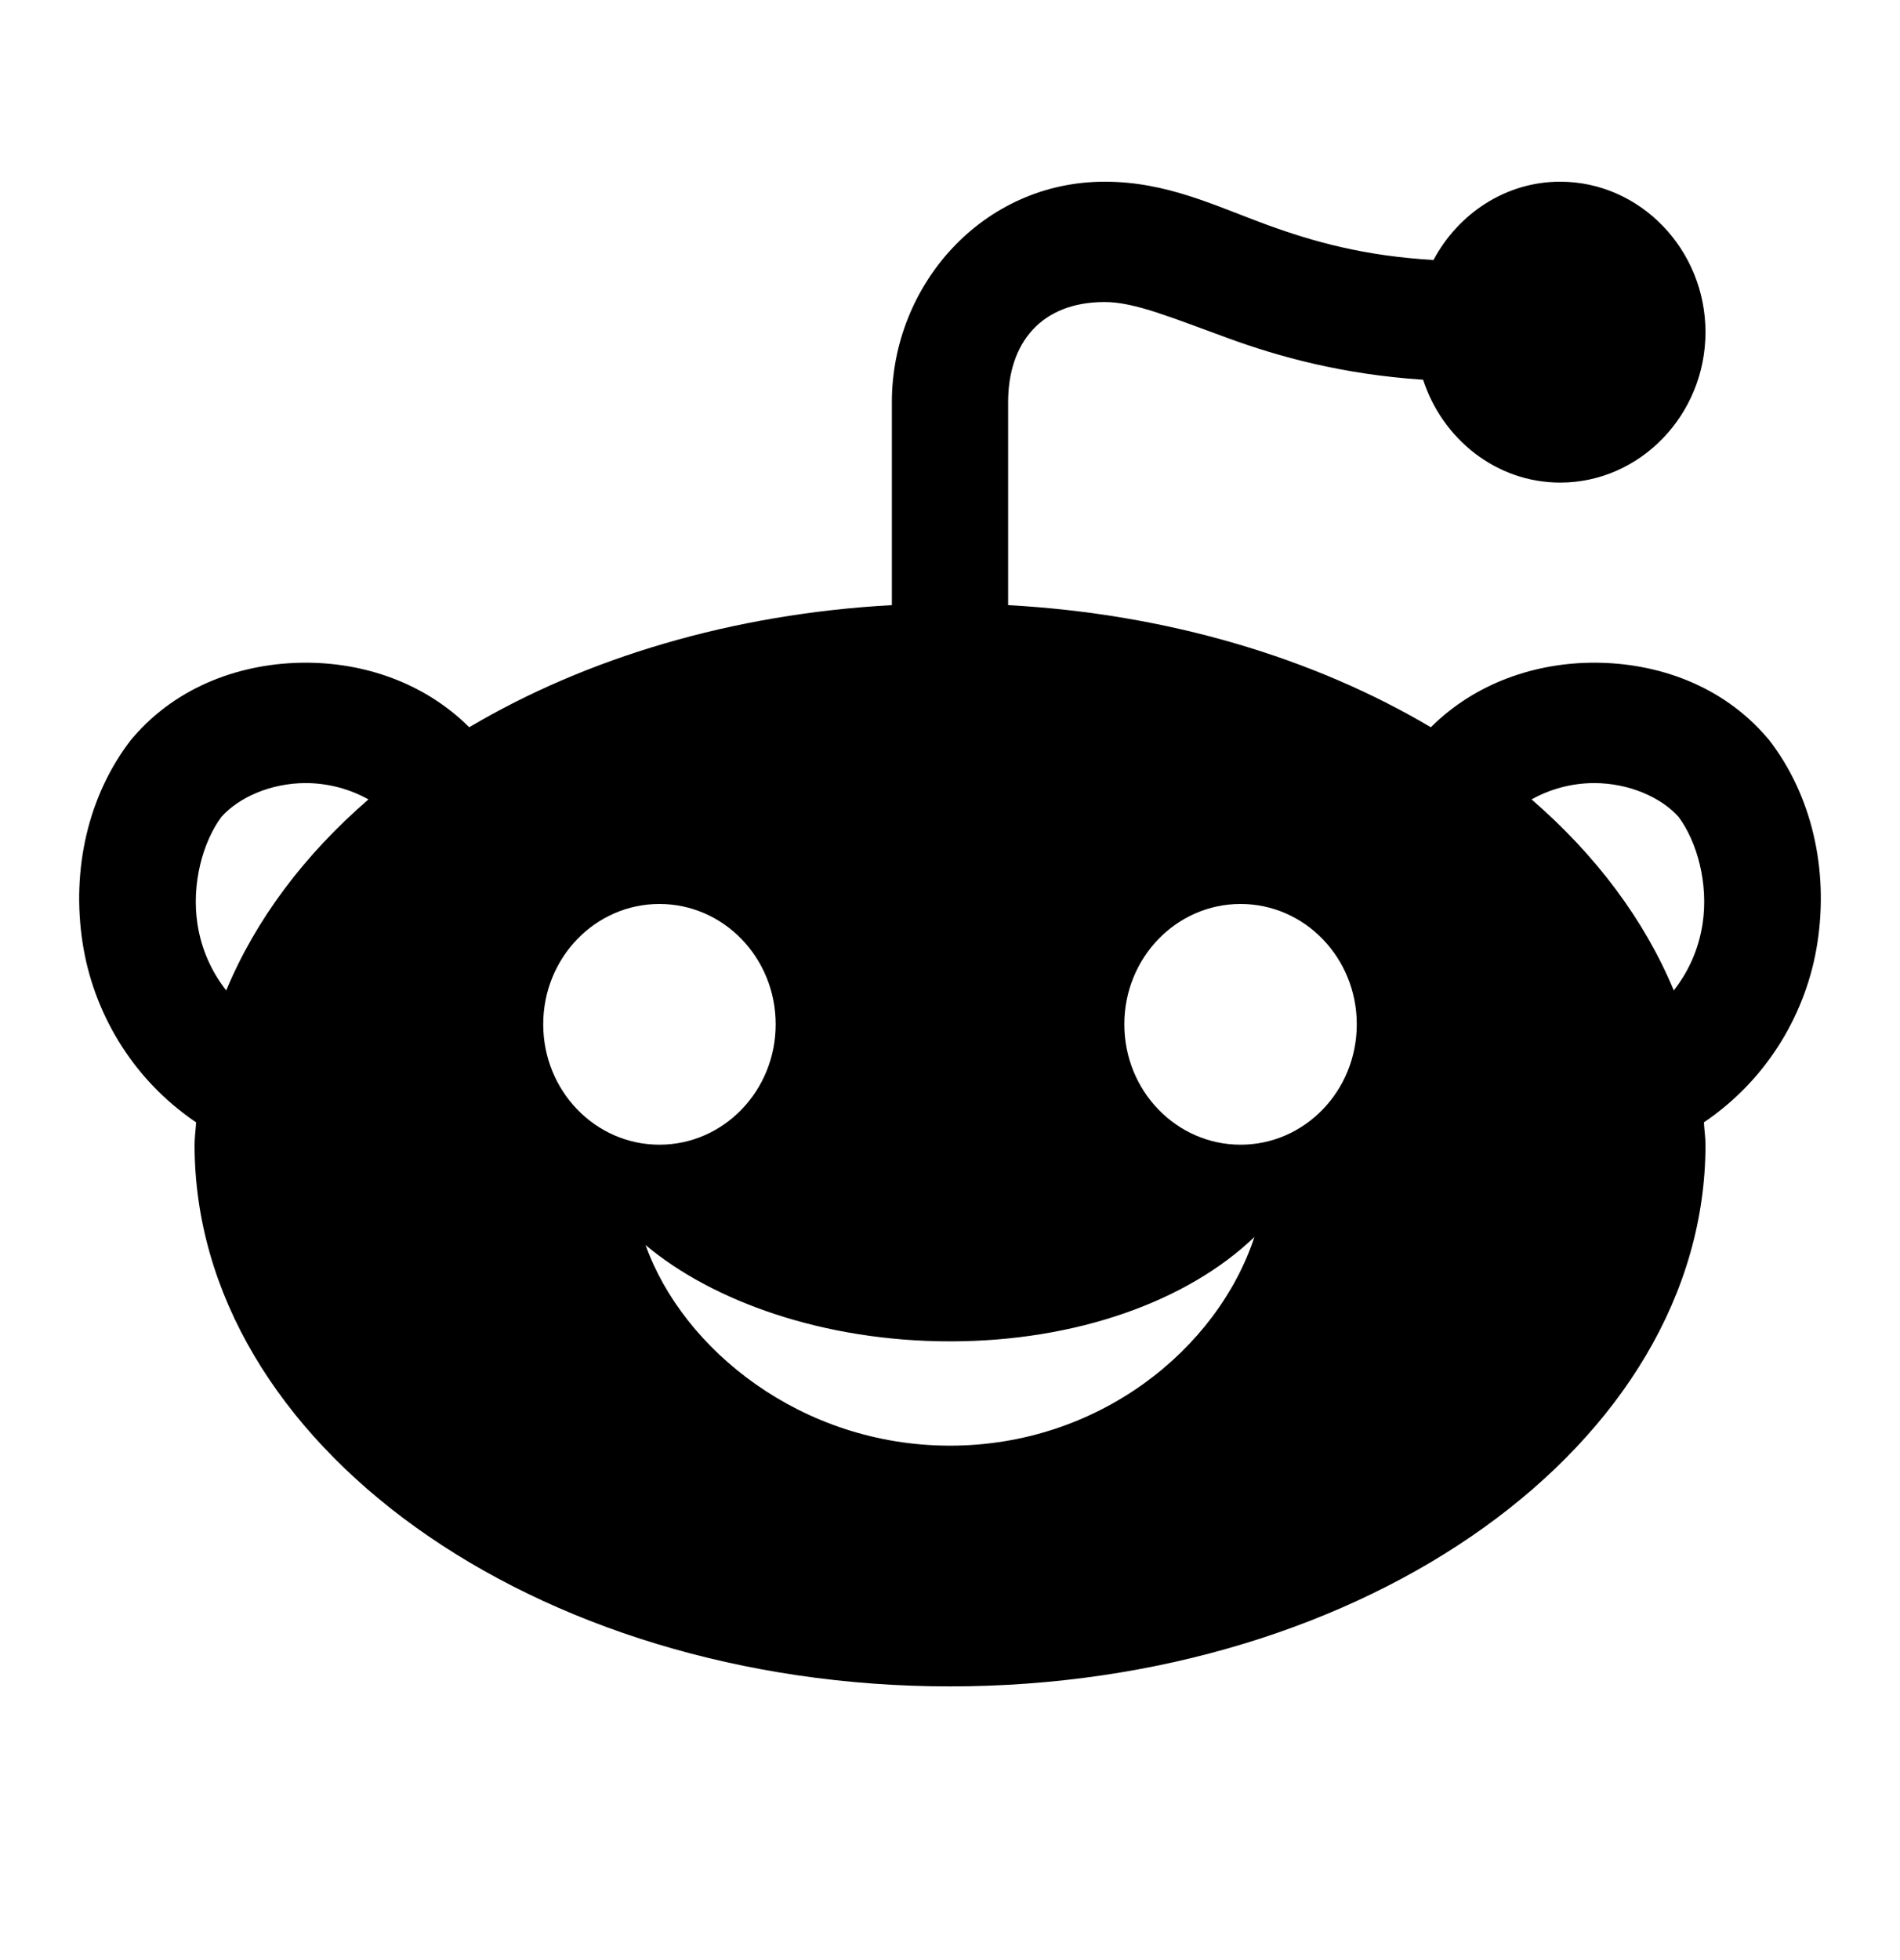 <svg width="32" height="33" viewBox="0 0 32 33" fill="none" xmlns="http://www.w3.org/2000/svg">
<path d="M18.605 3.059C16.553 3.059 15.021 4.795 15.021 6.77V10.188C12.329 10.335 9.868 11.079 7.903 12.244C7.145 11.491 6.131 11.157 5.148 11.157C4.082 11.158 2.992 11.541 2.24 12.416L2.223 12.436L2.206 12.456C1.485 13.389 1.199 14.639 1.392 15.88C1.567 17.013 2.201 18.151 3.303 18.896C3.296 19.022 3.277 19.145 3.277 19.272C3.277 24.3 8.984 28.392 16 28.392C23.015 28.392 28.724 24.3 28.724 19.272C28.724 19.145 28.704 19.022 28.697 18.896C29.799 18.151 30.433 17.013 30.608 15.88C30.801 14.639 30.515 13.389 29.794 12.456L29.777 12.436L29.759 12.416C29.008 11.54 27.918 11.158 26.852 11.157C25.869 11.157 24.855 11.491 24.098 12.244C22.132 11.079 19.671 10.335 16.979 10.188V6.77C16.979 5.777 17.532 5.085 18.605 5.085C19.115 5.085 19.736 5.35 20.708 5.703C21.53 6.001 22.6 6.303 23.968 6.393C24.295 7.395 25.203 8.125 26.277 8.125C27.622 8.125 28.724 6.985 28.724 5.592C28.724 4.199 27.622 3.059 26.277 3.059C25.358 3.059 24.561 3.596 24.143 4.377C22.974 4.31 22.115 4.067 21.356 3.791C20.472 3.47 19.659 3.059 18.605 3.059ZM5.148 13.184C5.535 13.184 5.902 13.289 6.205 13.459C5.125 14.393 4.305 15.484 3.81 16.675C3.547 16.339 3.389 15.962 3.326 15.559C3.221 14.878 3.418 14.171 3.73 13.752C4.025 13.423 4.563 13.184 5.148 13.184ZM26.85 13.184C27.435 13.184 27.976 13.424 28.27 13.752C28.582 14.171 28.779 14.878 28.674 15.559C28.611 15.962 28.453 16.339 28.19 16.675C27.695 15.484 26.875 14.393 25.795 13.459C26.097 13.289 26.463 13.184 26.85 13.184ZM11.106 15.219C12.188 15.219 13.064 16.125 13.064 17.245C13.064 18.365 12.188 19.272 11.106 19.272C10.025 19.272 9.149 18.365 9.149 17.245C9.149 16.125 10.025 15.219 11.106 15.219ZM20.894 15.219C21.975 15.219 22.851 16.125 22.851 17.245C22.851 18.365 21.975 19.272 20.894 19.272C19.812 19.272 18.936 18.365 18.936 17.245C18.936 16.125 19.812 15.219 20.894 15.219ZM21.127 20.826C20.502 22.718 18.502 24.339 16 24.339C13.498 24.339 11.499 22.718 10.873 20.962C11.999 21.908 13.874 22.583 16 22.583C18.126 22.583 20.001 21.907 21.127 20.826Z" fill="black"/>
</svg>
